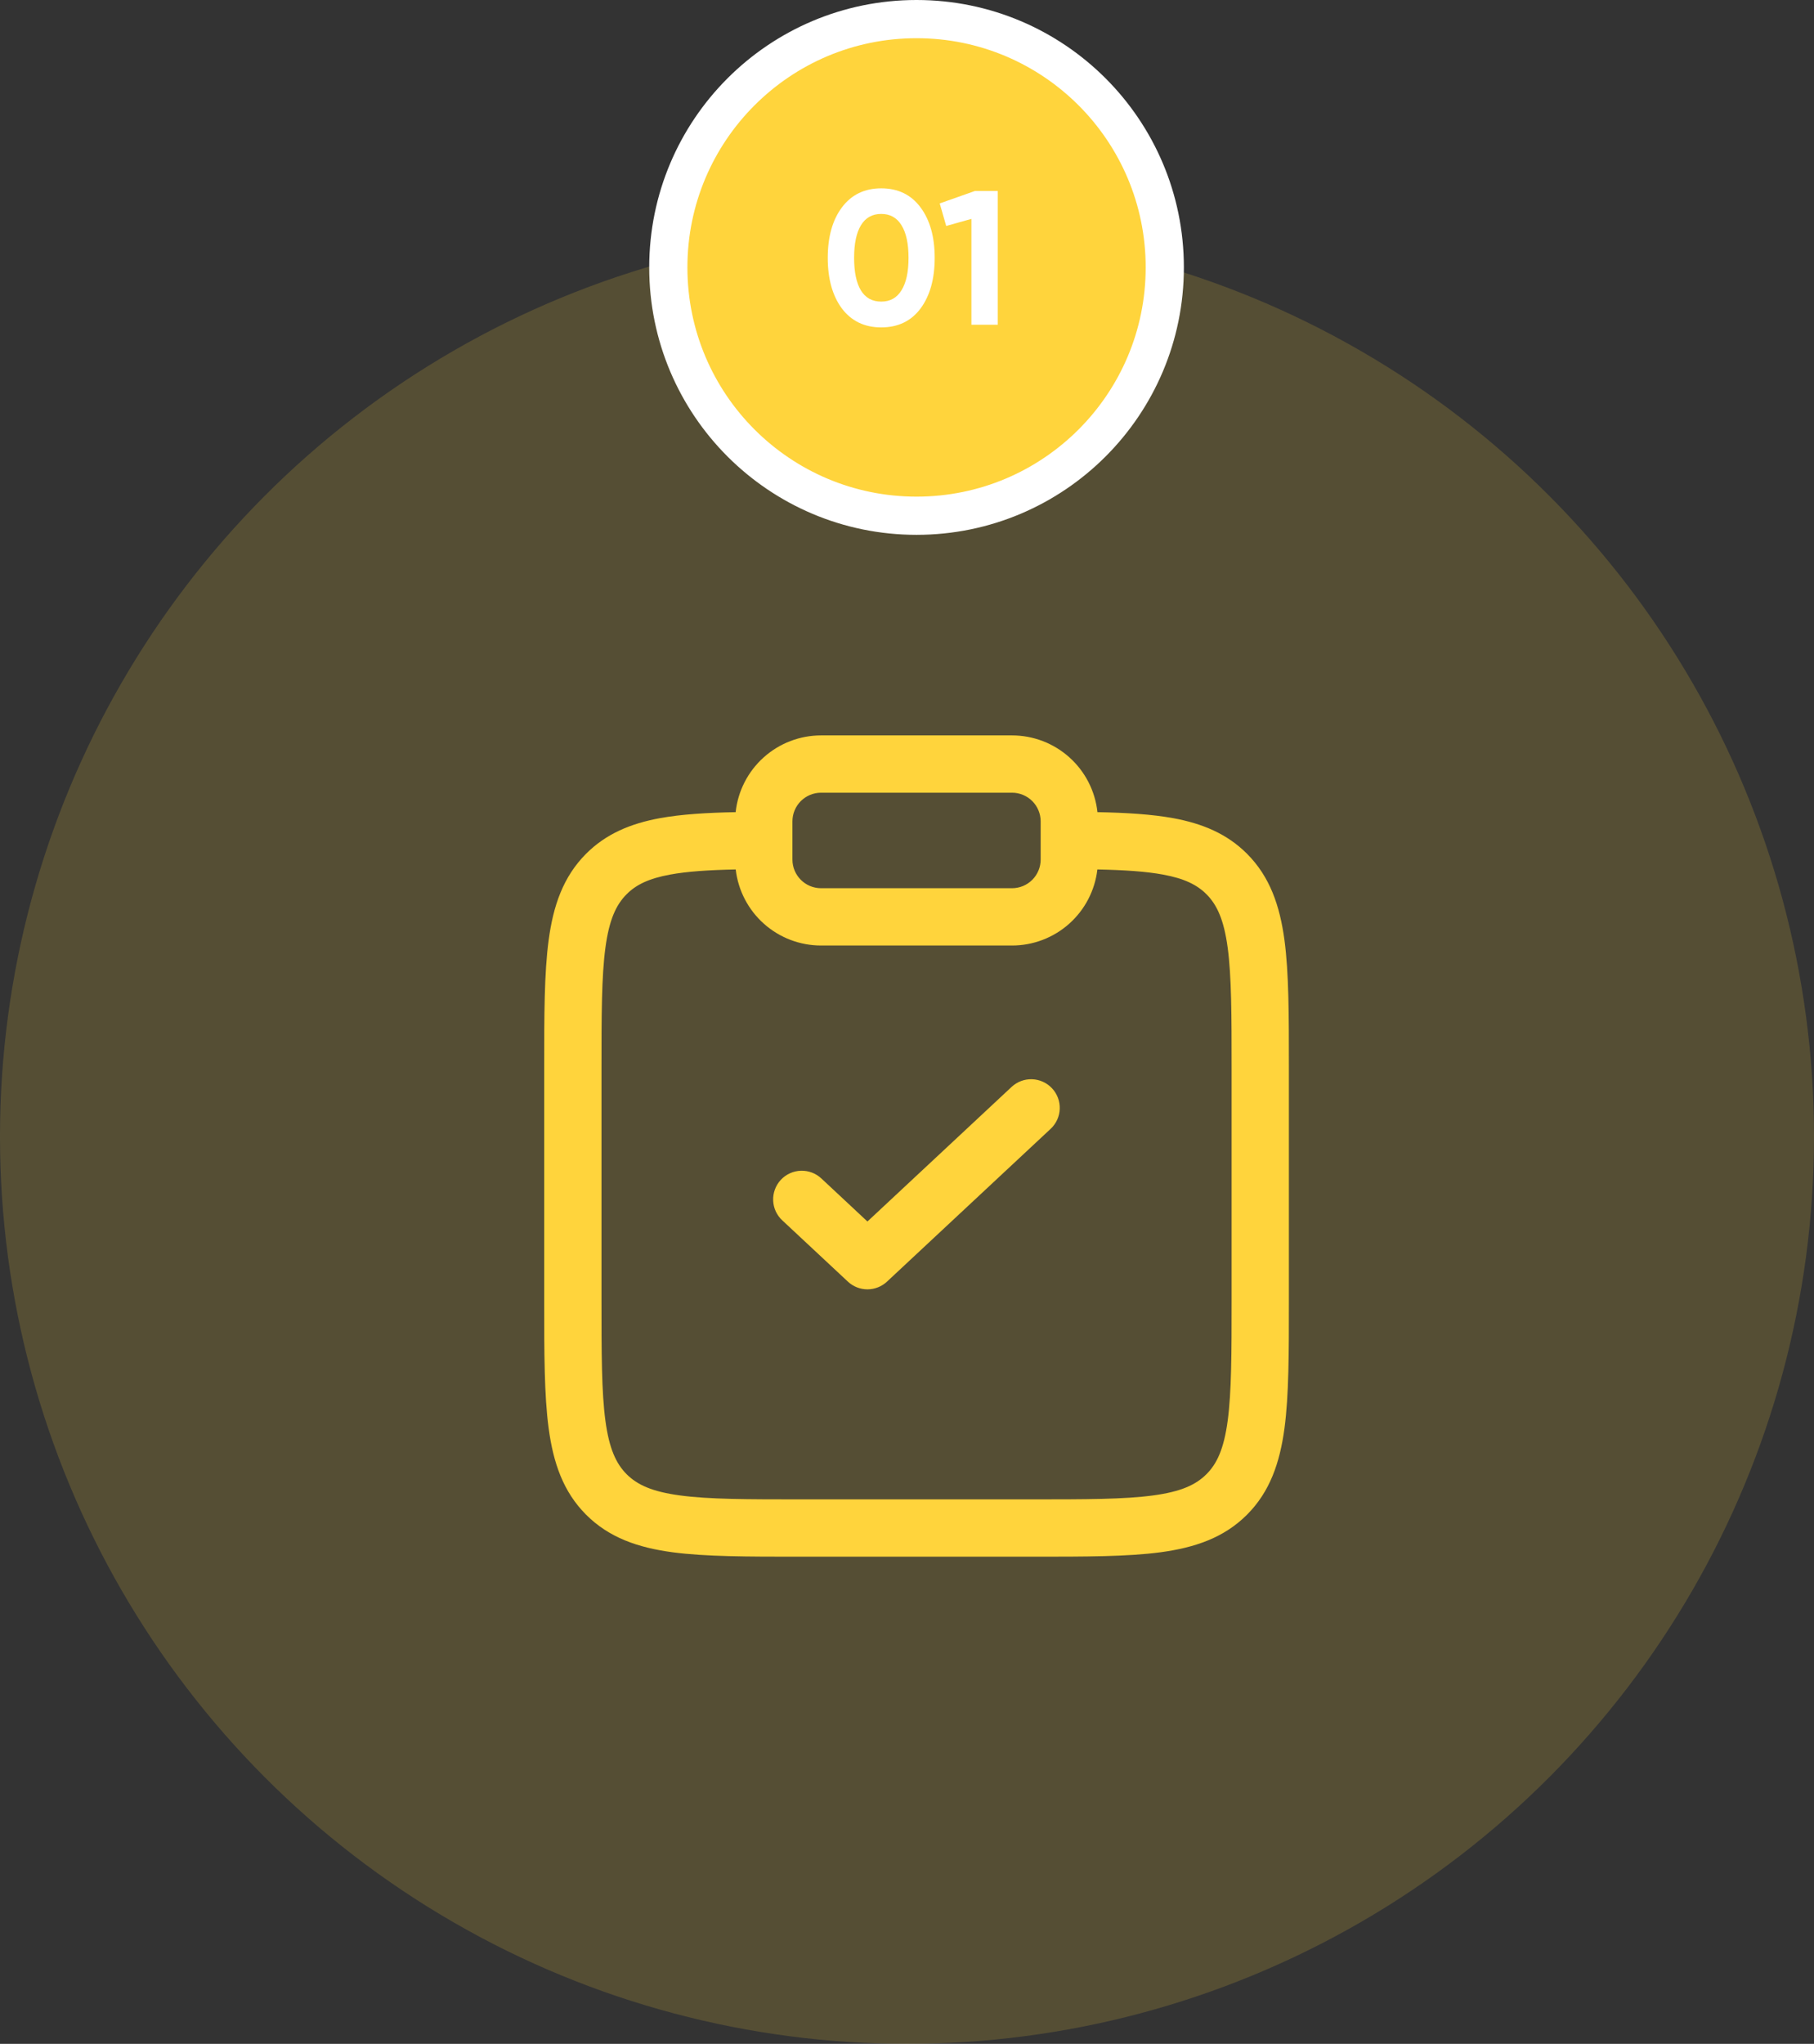 <svg width="95" height="107" viewBox="0 0 95 107" fill="none" xmlns="http://www.w3.org/2000/svg">
<rect x="0" y="0" width="95" height="107" fill="#333333" stroke="none"/>
<circle cx="47.5" cy="59.5" r="47.5" fill="#FFD43C" fill-opacity="0.17"/>
<path fill-rule="evenodd" clip-rule="evenodd" d="M38.526 42.518C38.645 41.414 39.167 40.394 39.993 39.652C40.819 38.91 41.89 38.5 43 38.5H53C54.11 38.5 55.181 38.91 56.007 39.652C56.833 40.394 57.355 41.414 57.474 42.518C59 42.548 60.32 42.628 61.448 42.834C62.964 43.114 64.254 43.644 65.304 44.694C66.508 45.898 67.024 47.414 67.268 49.214C67.5 50.946 67.5 53.152 67.5 55.886V68.106C67.5 70.842 67.5 73.046 67.268 74.78C67.024 76.58 66.508 78.096 65.304 79.3C64.1 80.504 62.584 81.02 60.784 81.264C59.05 81.496 56.844 81.496 54.11 81.496H41.89C39.156 81.496 36.95 81.496 35.216 81.264C33.416 81.022 31.9 80.504 30.696 79.3C29.492 78.096 28.976 76.58 28.734 74.78C28.5 73.046 28.5 70.84 28.5 68.106V55.886C28.5 53.152 28.5 50.946 28.734 49.214C28.974 47.414 29.494 45.898 30.696 44.694C31.746 43.644 33.036 43.114 34.552 42.834C35.68 42.628 37 42.548 38.526 42.518ZM38.53 45.518C37.094 45.548 35.986 45.622 35.094 45.786C33.962 45.994 33.304 46.326 32.818 46.814C32.264 47.368 31.904 48.146 31.706 49.614C31.504 51.124 31.5 53.126 31.5 55.996V67.996C31.5 70.868 31.504 72.87 31.706 74.38C31.904 75.848 32.266 76.624 32.818 77.18C33.372 77.732 34.148 78.094 35.618 78.29C37.126 78.494 39.13 78.496 42 78.496H54C56.87 78.496 58.872 78.494 60.384 78.29C61.852 78.094 62.628 77.732 63.182 77.178C63.736 76.626 64.096 75.848 64.294 74.38C64.496 72.87 64.5 70.868 64.5 67.996V55.996C64.5 53.126 64.496 51.124 64.294 49.612C64.096 48.146 63.734 47.368 63.182 46.814C62.694 46.328 62.038 45.994 60.906 45.786C60.014 45.622 58.906 45.548 57.47 45.518C57.343 46.614 56.817 47.626 55.993 48.36C55.169 49.094 54.104 49.5 53 49.5H43C41.897 49.5 40.831 49.095 40.007 48.361C39.183 47.627 38.657 46.616 38.53 45.52V45.518ZM43 41.5C42.602 41.5 42.221 41.658 41.939 41.939C41.658 42.221 41.5 42.602 41.5 43V45C41.5 45.828 42.172 46.5 43 46.5H53C53.398 46.5 53.779 46.342 54.061 46.061C54.342 45.779 54.5 45.398 54.5 45V43C54.5 42.602 54.342 42.221 54.061 41.939C53.779 41.658 53.398 41.5 53 41.5H43ZM55.096 56.976C55.368 57.267 55.513 57.653 55.499 58.051C55.486 58.449 55.315 58.824 55.024 59.096L46.452 67.096C46.174 67.356 45.808 67.5 45.428 67.5C45.048 67.5 44.682 67.356 44.404 67.096L40.976 63.896C40.83 63.762 40.712 63.601 40.628 63.421C40.545 63.241 40.498 63.046 40.491 62.848C40.483 62.65 40.515 62.453 40.584 62.267C40.653 62.081 40.758 61.911 40.893 61.766C41.029 61.621 41.191 61.505 41.372 61.423C41.553 61.342 41.748 61.297 41.946 61.291C42.144 61.285 42.341 61.319 42.526 61.389C42.711 61.46 42.88 61.567 43.024 61.704L45.428 63.948L52.976 56.904C53.267 56.632 53.653 56.487 54.051 56.501C54.449 56.514 54.824 56.685 55.096 56.976Z" fill="#FFD43C"/>
<circle cx="48" cy="14" r="13" fill="#FFD43C" stroke="white" stroke-width="2"/>
<path d="M46.15 17.14C45.277 17.14 44.59 16.81 44.09 16.15C43.597 15.483 43.35 14.6 43.35 13.5C43.35 12.4 43.597 11.52 44.09 10.86C44.59 10.193 45.277 9.86 46.15 9.86C47.03 9.86 47.717 10.193 48.21 10.86C48.703 11.52 48.95 12.4 48.95 13.5C48.95 14.6 48.703 15.483 48.21 16.15C47.717 16.81 47.03 17.14 46.15 17.14ZM45.09 15.21C45.33 15.597 45.683 15.79 46.15 15.79C46.617 15.79 46.97 15.593 47.21 15.2C47.457 14.807 47.58 14.24 47.58 13.5C47.58 12.753 47.457 12.183 47.21 11.79C46.97 11.397 46.617 11.2 46.15 11.2C45.683 11.2 45.33 11.397 45.09 11.79C44.85 12.183 44.73 12.753 44.73 13.5C44.73 14.247 44.85 14.817 45.09 15.21ZM51.053 10H52.254V17H50.873V11.46L49.553 11.83L49.214 10.65L51.053 10Z" fill="white"/>
</svg>
